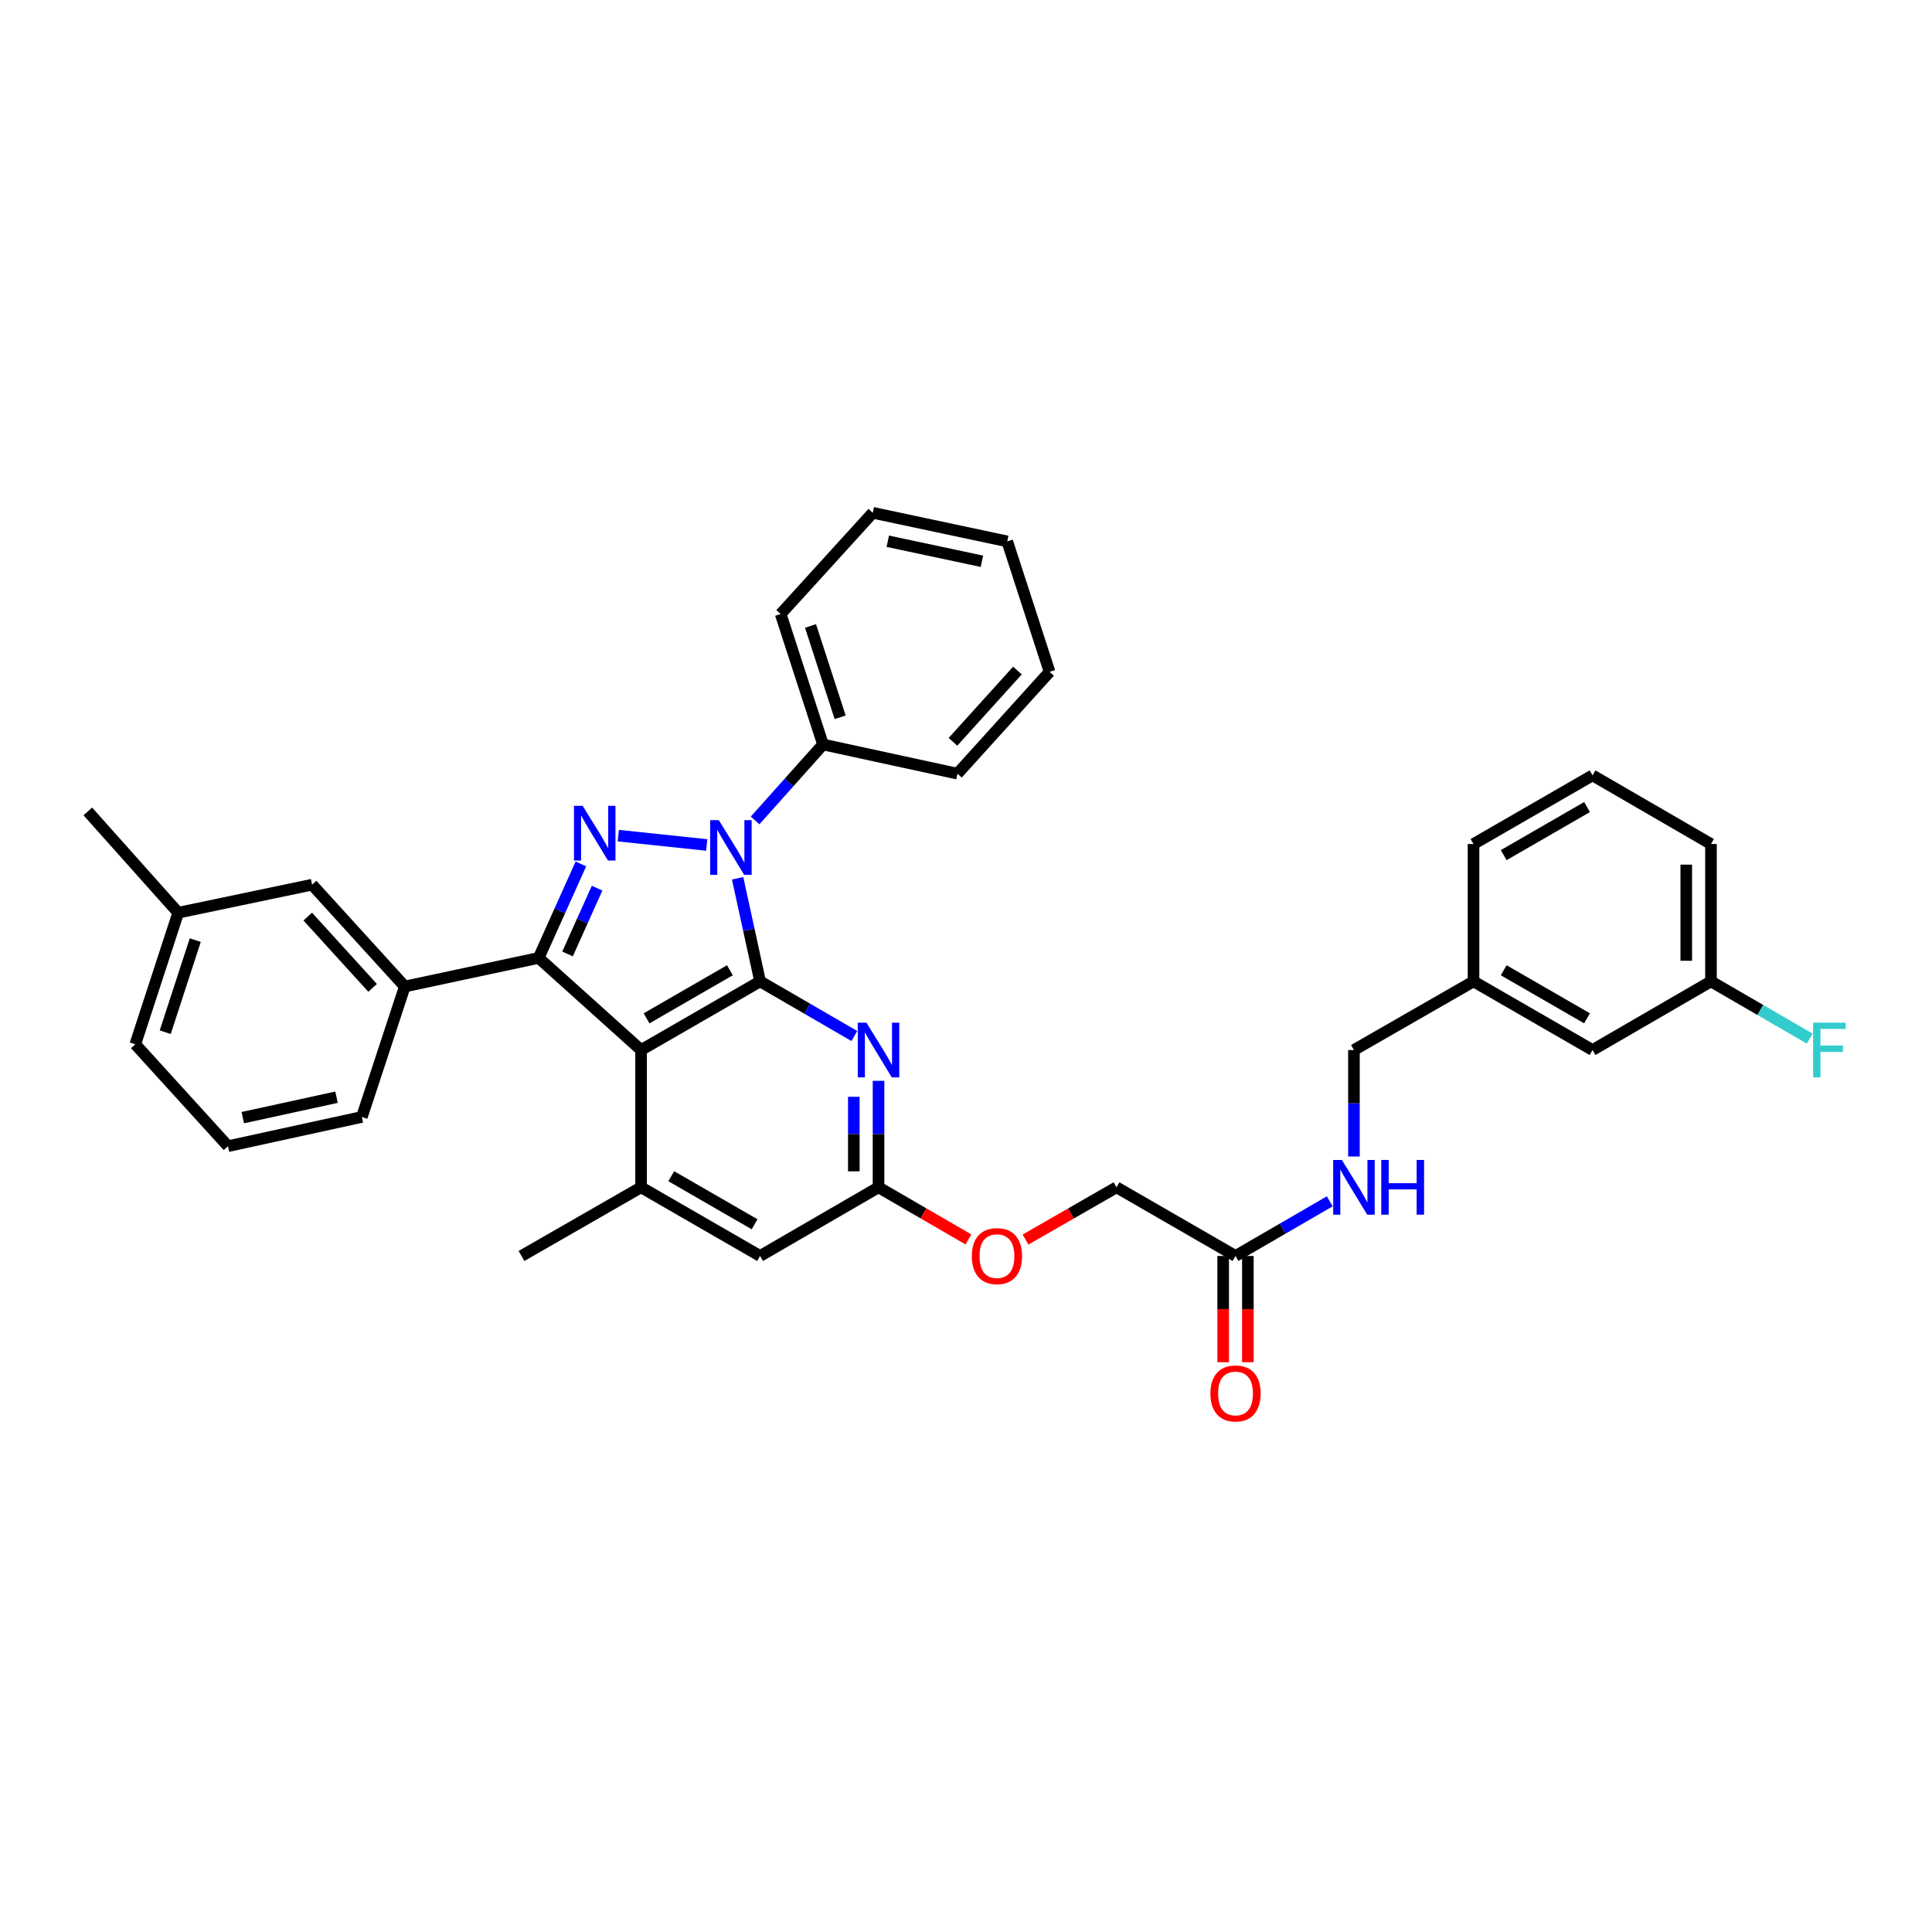 <?xml version='1.0' encoding='iso-8859-1'?>
<svg version='1.1' baseProfile='full'
              xmlns='http://www.w3.org/2000/svg'
                      xmlns:rdkit='http://www.rdkit.org/xml'
                      xmlns:xlink='http://www.w3.org/1999/xlink'
                  xml:space='preserve'
width='1000px' height='1000px' viewBox='0 0 1000 1000'>
<!-- END OF HEADER -->
<rect style='opacity:1.0;fill:#FFFFFF;stroke:none' width='1000' height='1000' x='0' y='0'> </rect>
<path class='bond-0' d='M 393.424,507.956 L 387.606,481.279' style='fill:none;fill-rule:evenodd;stroke:#000000;stroke-width:6px;stroke-linecap:butt;stroke-linejoin:miter;stroke-opacity:1' />
<path class='bond-0' d='M 387.606,481.279 L 381.787,454.603' style='fill:none;fill-rule:evenodd;stroke:#0000FF;stroke-width:6px;stroke-linecap:butt;stroke-linejoin:miter;stroke-opacity:1' />
<path class='bond-2' d='M 393.424,507.956 L 331.812,543.494' style='fill:none;fill-rule:evenodd;stroke:#000000;stroke-width:6px;stroke-linecap:butt;stroke-linejoin:miter;stroke-opacity:1' />
<path class='bond-2' d='M 377.792,502.208 L 334.664,527.085' style='fill:none;fill-rule:evenodd;stroke:#000000;stroke-width:6px;stroke-linecap:butt;stroke-linejoin:miter;stroke-opacity:1' />
<path class='bond-4' d='M 393.424,507.956 L 417.818,522.098' style='fill:none;fill-rule:evenodd;stroke:#000000;stroke-width:6px;stroke-linecap:butt;stroke-linejoin:miter;stroke-opacity:1' />
<path class='bond-4' d='M 417.818,522.098 L 442.212,536.24' style='fill:none;fill-rule:evenodd;stroke:#0000FF;stroke-width:6px;stroke-linecap:butt;stroke-linejoin:miter;stroke-opacity:1' />
<path class='bond-1' d='M 365.8,437.352 L 320.023,432.53' style='fill:none;fill-rule:evenodd;stroke:#0000FF;stroke-width:6px;stroke-linecap:butt;stroke-linejoin:miter;stroke-opacity:1' />
<path class='bond-9' d='M 390.841,424.656 L 408.413,404.999' style='fill:none;fill-rule:evenodd;stroke:#0000FF;stroke-width:6px;stroke-linecap:butt;stroke-linejoin:miter;stroke-opacity:1' />
<path class='bond-9' d='M 408.413,404.999 L 425.985,385.342' style='fill:none;fill-rule:evenodd;stroke:#000000;stroke-width:6px;stroke-linecap:butt;stroke-linejoin:miter;stroke-opacity:1' />
<path class='bond-35' d='M 300.667,447.175 L 289.739,471.494' style='fill:none;fill-rule:evenodd;stroke:#0000FF;stroke-width:6px;stroke-linecap:butt;stroke-linejoin:miter;stroke-opacity:1' />
<path class='bond-35' d='M 289.739,471.494 L 278.81,495.814' style='fill:none;fill-rule:evenodd;stroke:#000000;stroke-width:6px;stroke-linecap:butt;stroke-linejoin:miter;stroke-opacity:1' />
<path class='bond-35' d='M 309.054,459.713 L 301.404,476.736' style='fill:none;fill-rule:evenodd;stroke:#0000FF;stroke-width:6px;stroke-linecap:butt;stroke-linejoin:miter;stroke-opacity:1' />
<path class='bond-35' d='M 301.404,476.736 L 293.754,493.76' style='fill:none;fill-rule:evenodd;stroke:#000000;stroke-width:6px;stroke-linecap:butt;stroke-linejoin:miter;stroke-opacity:1' />
<path class='bond-3' d='M 331.812,543.494 L 278.81,495.814' style='fill:none;fill-rule:evenodd;stroke:#000000;stroke-width:6px;stroke-linecap:butt;stroke-linejoin:miter;stroke-opacity:1' />
<path class='bond-5' d='M 331.812,543.494 L 331.812,614.548' style='fill:none;fill-rule:evenodd;stroke:#000000;stroke-width:6px;stroke-linecap:butt;stroke-linejoin:miter;stroke-opacity:1' />
<path class='bond-6' d='M 278.81,495.814 L 209.518,510.613' style='fill:none;fill-rule:evenodd;stroke:#000000;stroke-width:6px;stroke-linecap:butt;stroke-linejoin:miter;stroke-opacity:1' />
<path class='bond-7' d='M 454.724,559.43 L 454.724,586.989' style='fill:none;fill-rule:evenodd;stroke:#0000FF;stroke-width:6px;stroke-linecap:butt;stroke-linejoin:miter;stroke-opacity:1' />
<path class='bond-7' d='M 454.724,586.989 L 454.724,614.548' style='fill:none;fill-rule:evenodd;stroke:#000000;stroke-width:6px;stroke-linecap:butt;stroke-linejoin:miter;stroke-opacity:1' />
<path class='bond-7' d='M 441.935,567.698 L 441.935,586.989' style='fill:none;fill-rule:evenodd;stroke:#0000FF;stroke-width:6px;stroke-linecap:butt;stroke-linejoin:miter;stroke-opacity:1' />
<path class='bond-7' d='M 441.935,586.989 L 441.935,606.28' style='fill:none;fill-rule:evenodd;stroke:#000000;stroke-width:6px;stroke-linecap:butt;stroke-linejoin:miter;stroke-opacity:1' />
<path class='bond-22' d='M 331.812,614.548 L 269.922,650.086' style='fill:none;fill-rule:evenodd;stroke:#000000;stroke-width:6px;stroke-linecap:butt;stroke-linejoin:miter;stroke-opacity:1' />
<path class='bond-36' d='M 331.812,614.548 L 393.424,650.086' style='fill:none;fill-rule:evenodd;stroke:#000000;stroke-width:6px;stroke-linecap:butt;stroke-linejoin:miter;stroke-opacity:1' />
<path class='bond-36' d='M 347.443,608.801 L 390.572,633.678' style='fill:none;fill-rule:evenodd;stroke:#000000;stroke-width:6px;stroke-linecap:butt;stroke-linejoin:miter;stroke-opacity:1' />
<path class='bond-12' d='M 209.518,510.613 L 161.539,457.91' style='fill:none;fill-rule:evenodd;stroke:#000000;stroke-width:6px;stroke-linecap:butt;stroke-linejoin:miter;stroke-opacity:1' />
<path class='bond-12' d='M 192.864,511.316 L 159.279,474.424' style='fill:none;fill-rule:evenodd;stroke:#000000;stroke-width:6px;stroke-linecap:butt;stroke-linejoin:miter;stroke-opacity:1' />
<path class='bond-23' d='M 209.518,510.613 L 187.301,578.136' style='fill:none;fill-rule:evenodd;stroke:#000000;stroke-width:6px;stroke-linecap:butt;stroke-linejoin:miter;stroke-opacity:1' />
<path class='bond-8' d='M 454.724,614.548 L 393.424,650.086' style='fill:none;fill-rule:evenodd;stroke:#000000;stroke-width:6px;stroke-linecap:butt;stroke-linejoin:miter;stroke-opacity:1' />
<path class='bond-13' d='M 454.724,614.548 L 477.985,628.035' style='fill:none;fill-rule:evenodd;stroke:#000000;stroke-width:6px;stroke-linecap:butt;stroke-linejoin:miter;stroke-opacity:1' />
<path class='bond-13' d='M 477.985,628.035 L 501.245,641.522' style='fill:none;fill-rule:evenodd;stroke:#FF0000;stroke-width:6px;stroke-linecap:butt;stroke-linejoin:miter;stroke-opacity:1' />
<path class='bond-26' d='M 425.985,385.342 L 404.074,317.818' style='fill:none;fill-rule:evenodd;stroke:#000000;stroke-width:6px;stroke-linecap:butt;stroke-linejoin:miter;stroke-opacity:1' />
<path class='bond-26' d='M 434.863,371.266 L 419.525,324' style='fill:none;fill-rule:evenodd;stroke:#000000;stroke-width:6px;stroke-linecap:butt;stroke-linejoin:miter;stroke-opacity:1' />
<path class='bond-27' d='M 425.985,385.342 L 495.583,400.446' style='fill:none;fill-rule:evenodd;stroke:#000000;stroke-width:6px;stroke-linecap:butt;stroke-linejoin:miter;stroke-opacity:1' />
<path class='bond-10' d='M 639.504,650.086 L 577.906,614.548' style='fill:none;fill-rule:evenodd;stroke:#000000;stroke-width:6px;stroke-linecap:butt;stroke-linejoin:miter;stroke-opacity:1' />
<path class='bond-11' d='M 639.504,650.086 L 663.895,635.944' style='fill:none;fill-rule:evenodd;stroke:#000000;stroke-width:6px;stroke-linecap:butt;stroke-linejoin:miter;stroke-opacity:1' />
<path class='bond-11' d='M 663.895,635.944 L 688.286,621.802' style='fill:none;fill-rule:evenodd;stroke:#0000FF;stroke-width:6px;stroke-linecap:butt;stroke-linejoin:miter;stroke-opacity:1' />
<path class='bond-14' d='M 633.11,650.086 L 633.11,677.579' style='fill:none;fill-rule:evenodd;stroke:#000000;stroke-width:6px;stroke-linecap:butt;stroke-linejoin:miter;stroke-opacity:1' />
<path class='bond-14' d='M 633.11,677.579 L 633.11,705.072' style='fill:none;fill-rule:evenodd;stroke:#FF0000;stroke-width:6px;stroke-linecap:butt;stroke-linejoin:miter;stroke-opacity:1' />
<path class='bond-14' d='M 645.899,650.086 L 645.899,677.579' style='fill:none;fill-rule:evenodd;stroke:#000000;stroke-width:6px;stroke-linecap:butt;stroke-linejoin:miter;stroke-opacity:1' />
<path class='bond-14' d='M 645.899,677.579 L 645.899,705.072' style='fill:none;fill-rule:evenodd;stroke:#FF0000;stroke-width:6px;stroke-linecap:butt;stroke-linejoin:miter;stroke-opacity:1' />
<path class='bond-16' d='M 700.797,598.612 L 700.797,571.053' style='fill:none;fill-rule:evenodd;stroke:#0000FF;stroke-width:6px;stroke-linecap:butt;stroke-linejoin:miter;stroke-opacity:1' />
<path class='bond-16' d='M 700.797,571.053 L 700.797,543.494' style='fill:none;fill-rule:evenodd;stroke:#000000;stroke-width:6px;stroke-linecap:butt;stroke-linejoin:miter;stroke-opacity:1' />
<path class='bond-19' d='M 161.539,457.91 L 92.246,472.418' style='fill:none;fill-rule:evenodd;stroke:#000000;stroke-width:6px;stroke-linecap:butt;stroke-linejoin:miter;stroke-opacity:1' />
<path class='bond-15' d='M 530.801,641.597 L 554.353,628.073' style='fill:none;fill-rule:evenodd;stroke:#FF0000;stroke-width:6px;stroke-linecap:butt;stroke-linejoin:miter;stroke-opacity:1' />
<path class='bond-15' d='M 554.353,628.073 L 577.906,614.548' style='fill:none;fill-rule:evenodd;stroke:#000000;stroke-width:6px;stroke-linecap:butt;stroke-linejoin:miter;stroke-opacity:1' />
<path class='bond-20' d='M 700.797,543.494 L 762.687,507.956' style='fill:none;fill-rule:evenodd;stroke:#000000;stroke-width:6px;stroke-linecap:butt;stroke-linejoin:miter;stroke-opacity:1' />
<path class='bond-17' d='M 824.299,543.494 L 762.687,507.956' style='fill:none;fill-rule:evenodd;stroke:#000000;stroke-width:6px;stroke-linecap:butt;stroke-linejoin:miter;stroke-opacity:1' />
<path class='bond-17' d='M 821.447,527.085 L 778.318,502.208' style='fill:none;fill-rule:evenodd;stroke:#000000;stroke-width:6px;stroke-linecap:butt;stroke-linejoin:miter;stroke-opacity:1' />
<path class='bond-18' d='M 824.299,543.494 L 885.599,507.956' style='fill:none;fill-rule:evenodd;stroke:#000000;stroke-width:6px;stroke-linecap:butt;stroke-linejoin:miter;stroke-opacity:1' />
<path class='bond-21' d='M 885.599,507.956 L 911.149,522.77' style='fill:none;fill-rule:evenodd;stroke:#000000;stroke-width:6px;stroke-linecap:butt;stroke-linejoin:miter;stroke-opacity:1' />
<path class='bond-21' d='M 911.149,522.77 L 936.7,537.585' style='fill:none;fill-rule:evenodd;stroke:#33CCCC;stroke-width:6px;stroke-linecap:butt;stroke-linejoin:miter;stroke-opacity:1' />
<path class='bond-39' d='M 885.599,507.956 L 885.599,436.865' style='fill:none;fill-rule:evenodd;stroke:#000000;stroke-width:6px;stroke-linecap:butt;stroke-linejoin:miter;stroke-opacity:1' />
<path class='bond-39' d='M 872.81,497.292 L 872.81,447.529' style='fill:none;fill-rule:evenodd;stroke:#000000;stroke-width:6px;stroke-linecap:butt;stroke-linejoin:miter;stroke-opacity:1' />
<path class='bond-31' d='M 92.246,472.418 L 45.455,419.992' style='fill:none;fill-rule:evenodd;stroke:#000000;stroke-width:6px;stroke-linecap:butt;stroke-linejoin:miter;stroke-opacity:1' />
<path class='bond-38' d='M 92.246,472.418 L 70.03,540.517' style='fill:none;fill-rule:evenodd;stroke:#000000;stroke-width:6px;stroke-linecap:butt;stroke-linejoin:miter;stroke-opacity:1' />
<path class='bond-38' d='M 101.072,486.599 L 85.52,534.268' style='fill:none;fill-rule:evenodd;stroke:#000000;stroke-width:6px;stroke-linecap:butt;stroke-linejoin:miter;stroke-opacity:1' />
<path class='bond-30' d='M 762.687,507.956 L 762.687,436.865' style='fill:none;fill-rule:evenodd;stroke:#000000;stroke-width:6px;stroke-linecap:butt;stroke-linejoin:miter;stroke-opacity:1' />
<path class='bond-24' d='M 187.301,578.136 L 118.001,593.255' style='fill:none;fill-rule:evenodd;stroke:#000000;stroke-width:6px;stroke-linecap:butt;stroke-linejoin:miter;stroke-opacity:1' />
<path class='bond-24' d='M 174.18,567.91 L 125.67,578.493' style='fill:none;fill-rule:evenodd;stroke:#000000;stroke-width:6px;stroke-linecap:butt;stroke-linejoin:miter;stroke-opacity:1' />
<path class='bond-29' d='M 118.001,593.255 L 70.03,540.517' style='fill:none;fill-rule:evenodd;stroke:#000000;stroke-width:6px;stroke-linecap:butt;stroke-linejoin:miter;stroke-opacity:1' />
<path class='bond-25' d='M 824.299,401.327 L 762.687,436.865' style='fill:none;fill-rule:evenodd;stroke:#000000;stroke-width:6px;stroke-linecap:butt;stroke-linejoin:miter;stroke-opacity:1' />
<path class='bond-25' d='M 821.447,417.736 L 778.318,442.613' style='fill:none;fill-rule:evenodd;stroke:#000000;stroke-width:6px;stroke-linecap:butt;stroke-linejoin:miter;stroke-opacity:1' />
<path class='bond-28' d='M 824.299,401.327 L 885.599,436.865' style='fill:none;fill-rule:evenodd;stroke:#000000;stroke-width:6px;stroke-linecap:butt;stroke-linejoin:miter;stroke-opacity:1' />
<path class='bond-33' d='M 404.074,317.818 L 451.747,265.414' style='fill:none;fill-rule:evenodd;stroke:#000000;stroke-width:6px;stroke-linecap:butt;stroke-linejoin:miter;stroke-opacity:1' />
<path class='bond-32' d='M 495.583,400.446 L 543.256,347.751' style='fill:none;fill-rule:evenodd;stroke:#000000;stroke-width:6px;stroke-linecap:butt;stroke-linejoin:miter;stroke-opacity:1' />
<path class='bond-32' d='M 493.251,383.962 L 526.622,347.075' style='fill:none;fill-rule:evenodd;stroke:#000000;stroke-width:6px;stroke-linecap:butt;stroke-linejoin:miter;stroke-opacity:1' />
<path class='bond-34' d='M 543.256,347.751 L 521.345,280.227' style='fill:none;fill-rule:evenodd;stroke:#000000;stroke-width:6px;stroke-linecap:butt;stroke-linejoin:miter;stroke-opacity:1' />
<path class='bond-37' d='M 451.747,265.414 L 521.345,280.227' style='fill:none;fill-rule:evenodd;stroke:#000000;stroke-width:6px;stroke-linecap:butt;stroke-linejoin:miter;stroke-opacity:1' />
<path class='bond-37' d='M 459.524,280.144 L 508.243,290.513' style='fill:none;fill-rule:evenodd;stroke:#000000;stroke-width:6px;stroke-linecap:butt;stroke-linejoin:miter;stroke-opacity:1' />
<path  class='atom-1' d='M 372.052 424.51
L 381.332 439.51
Q 382.252 440.99, 383.732 443.67
Q 385.212 446.35, 385.292 446.51
L 385.292 424.51
L 389.052 424.51
L 389.052 452.83
L 385.172 452.83
L 375.212 436.43
Q 374.052 434.51, 372.812 432.31
Q 371.612 430.11, 371.252 429.43
L 371.252 452.83
L 367.572 452.83
L 367.572 424.51
L 372.052 424.51
' fill='#0000FF'/>
<path  class='atom-2' d='M 301.566 417.086
L 310.846 432.086
Q 311.766 433.566, 313.246 436.246
Q 314.726 438.926, 314.806 439.086
L 314.806 417.086
L 318.566 417.086
L 318.566 445.406
L 314.686 445.406
L 304.726 429.006
Q 303.566 427.086, 302.326 424.886
Q 301.126 422.686, 300.766 422.006
L 300.766 445.406
L 297.086 445.406
L 297.086 417.086
L 301.566 417.086
' fill='#0000FF'/>
<path  class='atom-5' d='M 448.464 529.334
L 457.744 544.334
Q 458.664 545.814, 460.144 548.494
Q 461.624 551.174, 461.704 551.334
L 461.704 529.334
L 465.464 529.334
L 465.464 557.654
L 461.584 557.654
L 451.624 541.254
Q 450.464 539.334, 449.224 537.134
Q 448.024 534.934, 447.664 534.254
L 447.664 557.654
L 443.984 557.654
L 443.984 529.334
L 448.464 529.334
' fill='#0000FF'/>
<path  class='atom-12' d='M 694.537 600.388
L 703.817 615.388
Q 704.737 616.868, 706.217 619.548
Q 707.697 622.228, 707.777 622.388
L 707.777 600.388
L 711.537 600.388
L 711.537 628.708
L 707.657 628.708
L 697.697 612.308
Q 696.537 610.388, 695.297 608.188
Q 694.097 605.988, 693.737 605.308
L 693.737 628.708
L 690.057 628.708
L 690.057 600.388
L 694.537 600.388
' fill='#0000FF'/>
<path  class='atom-12' d='M 714.937 600.388
L 718.777 600.388
L 718.777 612.428
L 733.257 612.428
L 733.257 600.388
L 737.097 600.388
L 737.097 628.708
L 733.257 628.708
L 733.257 615.628
L 718.777 615.628
L 718.777 628.708
L 714.937 628.708
L 714.937 600.388
' fill='#0000FF'/>
<path  class='atom-14' d='M 503.017 650.166
Q 503.017 643.366, 506.377 639.566
Q 509.737 635.766, 516.017 635.766
Q 522.297 635.766, 525.657 639.566
Q 529.017 643.366, 529.017 650.166
Q 529.017 657.046, 525.617 660.966
Q 522.217 664.846, 516.017 664.846
Q 509.777 664.846, 506.377 660.966
Q 503.017 657.086, 503.017 650.166
M 516.017 661.646
Q 520.337 661.646, 522.657 658.766
Q 525.017 655.846, 525.017 650.166
Q 525.017 644.606, 522.657 641.806
Q 520.337 638.966, 516.017 638.966
Q 511.697 638.966, 509.337 641.766
Q 507.017 644.566, 507.017 650.166
Q 507.017 655.886, 509.337 658.766
Q 511.697 661.646, 516.017 661.646
' fill='#FF0000'/>
<path  class='atom-15' d='M 626.504 721.249
Q 626.504 714.449, 629.864 710.649
Q 633.224 706.849, 639.504 706.849
Q 645.784 706.849, 649.144 710.649
Q 652.504 714.449, 652.504 721.249
Q 652.504 728.129, 649.104 732.049
Q 645.704 735.929, 639.504 735.929
Q 633.264 735.929, 629.864 732.049
Q 626.504 728.169, 626.504 721.249
M 639.504 732.729
Q 643.824 732.729, 646.144 729.849
Q 648.504 726.929, 648.504 721.249
Q 648.504 715.689, 646.144 712.889
Q 643.824 710.049, 639.504 710.049
Q 635.184 710.049, 632.824 712.849
Q 630.504 715.649, 630.504 721.249
Q 630.504 726.969, 632.824 729.849
Q 635.184 732.729, 639.504 732.729
' fill='#FF0000'/>
<path  class='atom-22' d='M 938.471 529.334
L 955.311 529.334
L 955.311 532.574
L 942.271 532.574
L 942.271 541.174
L 953.871 541.174
L 953.871 544.454
L 942.271 544.454
L 942.271 557.654
L 938.471 557.654
L 938.471 529.334
' fill='#33CCCC'/>
</svg>
